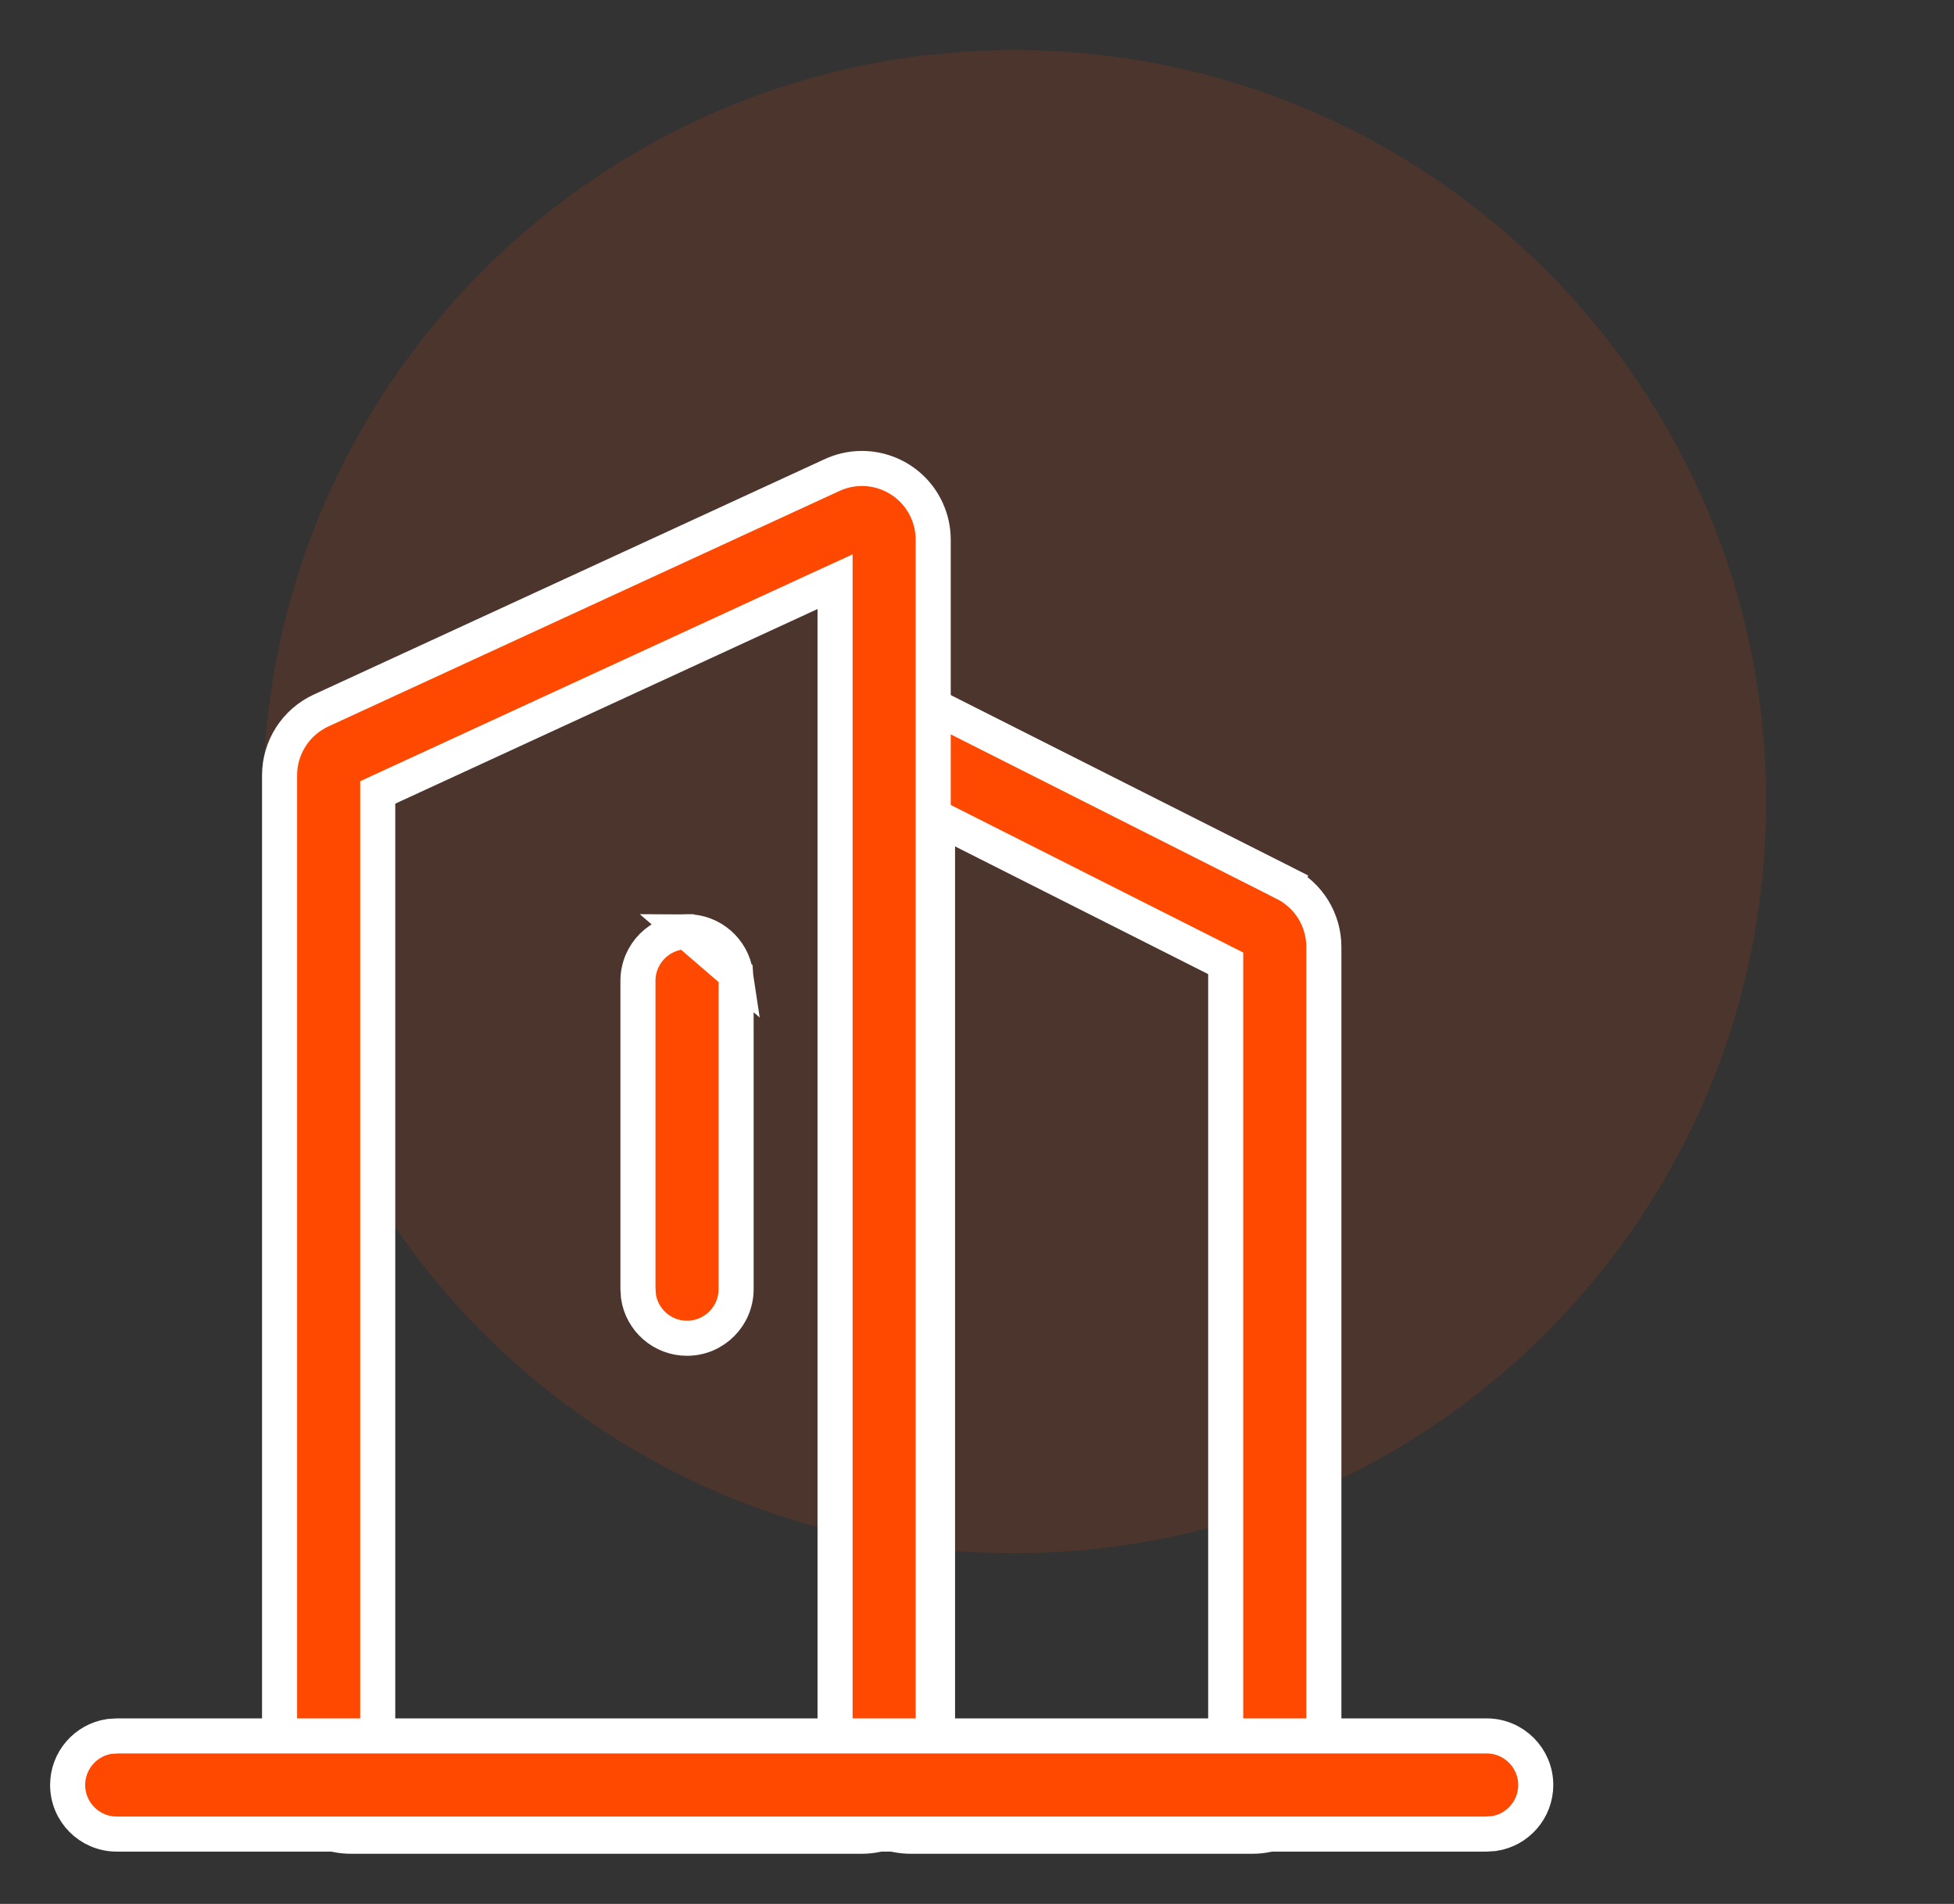 <svg width="39" height="38" viewBox="0 0 39 38" fill="none" xmlns="http://www.w3.org/2000/svg">
<rect x="0" y="0" width="39" height="38" fill="#333333" stroke="none"/>
<path opacity="0.12" d="M20.25 31C28.535 31 35.251 24.284 35.251 16C35.251 7.716 28.535 1 20.25 1C11.966 1 5.25 7.716 5.25 16C5.25 24.284 11.966 31 20.25 31Z" fill="#FF4800"/>
<path d="M19.22 16.581L18.712 16.325V16.893V34.339V34.689H19.062H24.114H24.464V34.339V19.442V19.227L24.272 19.13L19.22 16.581ZM25.641 17.628L25.799 17.316L25.641 17.628C25.876 17.747 26.073 17.928 26.212 18.153C26.349 18.377 26.423 18.635 26.423 18.898V35.226C26.423 36.012 25.786 36.649 25 36.649H18.175C17.389 36.649 16.752 36.012 16.752 35.226V13.143L25.641 17.628Z" fill="#FF4800" stroke="white" stroke-width="0.7"/>
<path d="M18.499 10.186C18.583 10.37 18.626 10.571 18.626 10.773V35.226C18.626 36.012 17.989 36.649 17.203 36.649H7.003C6.217 36.649 5.58 36.012 5.58 35.226V15.473C5.58 15.201 5.658 14.935 5.805 14.706C5.952 14.477 6.161 14.295 6.408 14.181L6.408 14.181L16.608 9.481C17.322 9.152 18.167 9.464 18.496 10.178L18.499 10.186ZM16.667 12.156V11.61L16.17 11.838L7.743 15.722L7.539 15.816V16.04V34.338V34.688H7.889H16.317H16.667V34.338V12.156V12.156Z" fill="#FF4800" stroke="white" stroke-width="0.7"/>
<path d="M29.323 34.647V34.647H29.672C30.213 34.647 30.652 35.086 30.652 35.626C30.652 36.118 30.289 36.526 29.817 36.596L29.661 36.606H2.33C1.789 36.606 1.35 36.167 1.35 35.626C1.35 35.135 1.713 34.727 2.185 34.657L2.341 34.647H29.323Z" fill="#FF4800" stroke="white" stroke-width="0.7"/>
<path d="M14.681 19.431C14.612 18.959 14.204 18.596 13.712 18.596L14.681 19.431ZM14.681 19.431L14.692 19.587V25.73C14.692 26.271 14.253 26.71 13.712 26.71C13.22 26.71 12.813 26.347 12.743 25.875L12.733 25.719V19.576C12.733 19.035 13.171 18.596 13.712 18.596L14.681 19.431Z" fill="#FF4800" stroke="white" stroke-width="0.7"/>
</svg>
